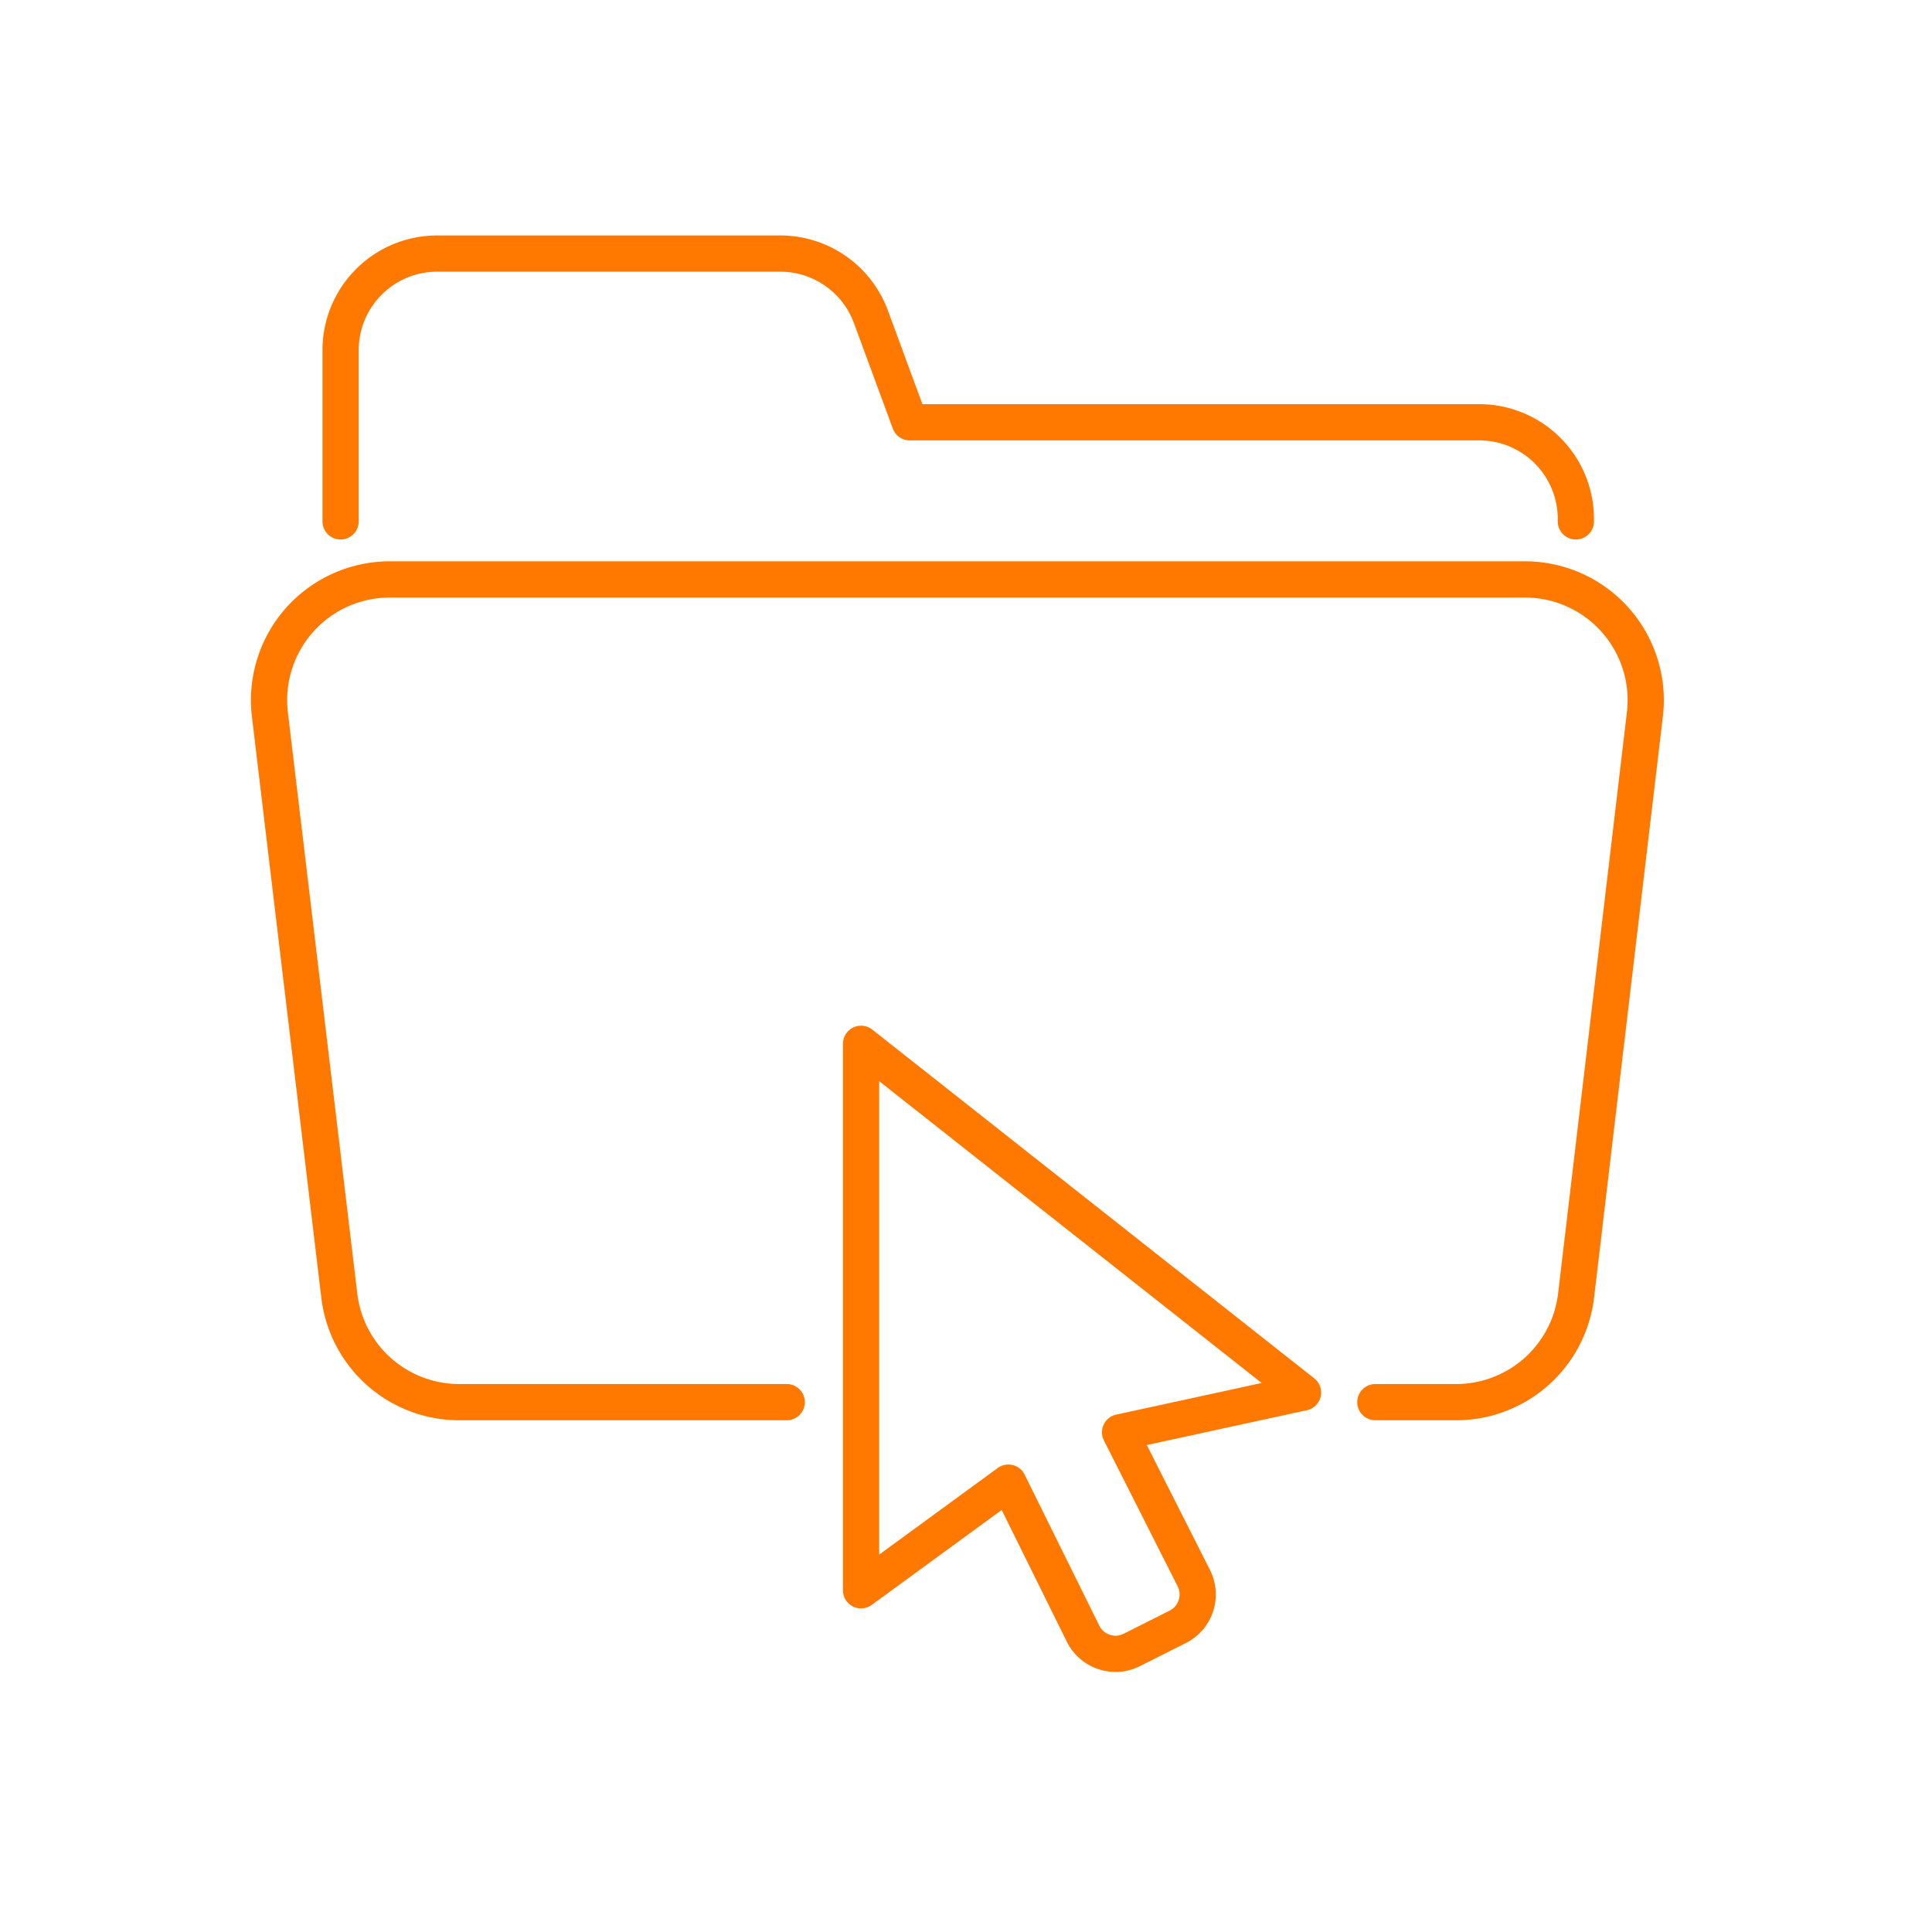 <svg fill="none" height="80" width="80" xmlns="http://www.w3.org/2000/svg"><path d="M14.103 21.59V14.5a4 4 0 014-4h14.206a4 4 0 013.753 2.616l1.611 4.37h23.58a4 4 0 014 4v.104M32.577 58.06H19.015a5 5 0 01-4.965-4.407l-2.874-24.067a5 5 0 014.964-5.593h47.005a5 5 0 014.966 5.587l-2.849 24.068a5 5 0 01-4.965 4.412H56.95m-21.295 7.79l6.1-4.457 3.092 6.253a1.5 1.5 0 002.019.675l1.903-.958a1.5 1.5 0 00.664-2.016l-3.053-6.038 7.575-1.647-18.3-14.44z" stroke="#ff7800" stroke-linecap="round" stroke-linejoin="round" stroke-width="1.5"/></svg>